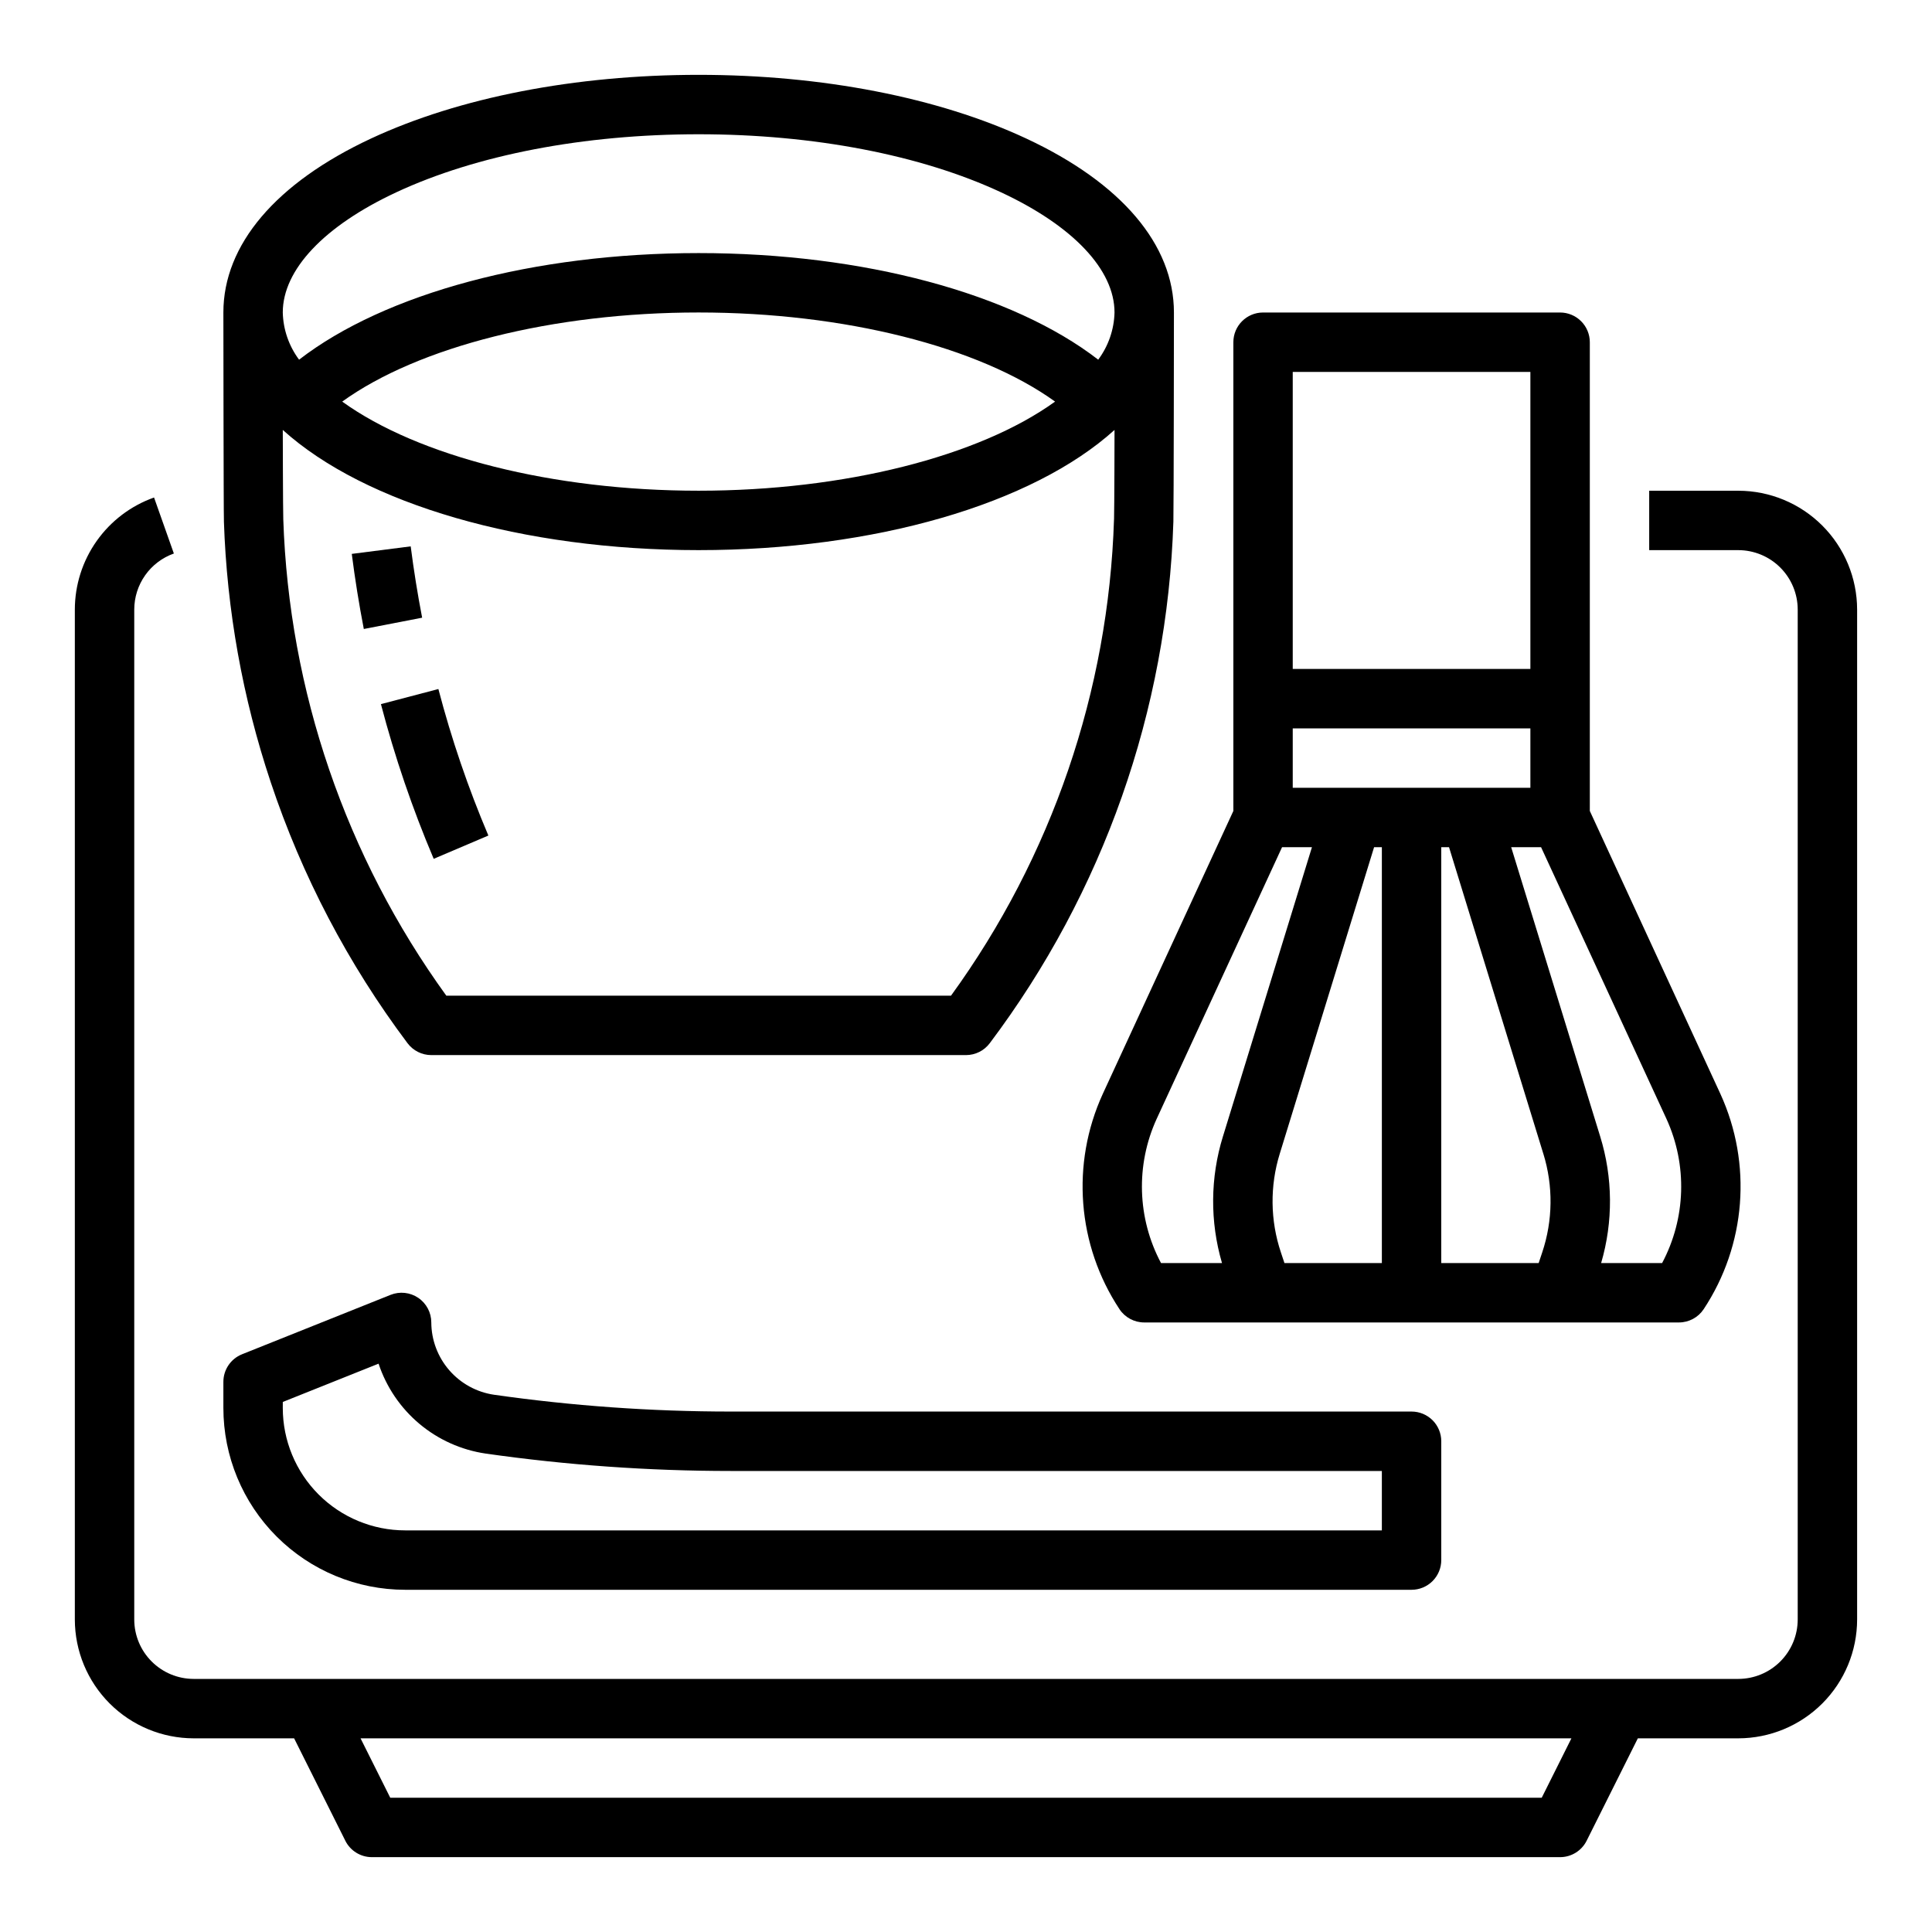 <?xml version="1.0" encoding="UTF-8"?>
<!-- Uploaded to: SVG Repo, www.svgrepo.com, Generator: SVG Repo Mixer Tools -->
<svg fill="#000000" width="800px" height="800px" version="1.1" viewBox="144 144 512 512" xmlns="http://www.w3.org/2000/svg">
 <g>
  <path d="m604.67 274.05h-23.617v15.742h23.617c4.172 0.008 8.176 1.668 11.125 4.617 2.953 2.953 4.613 6.953 4.617 11.129v267.65c-0.004 4.172-1.664 8.176-4.617 11.125-2.949 2.953-6.953 4.613-11.125 4.617h-409.35c-4.172-0.004-8.176-1.664-11.125-4.617-2.953-2.949-4.613-6.953-4.617-11.125v-267.65c0.004-3.258 1.016-6.43 2.894-9.09 1.879-2.66 4.535-4.672 7.602-5.762l-5.25-14.844v0.004c-6.133 2.176-11.445 6.199-15.203 11.516s-5.781 11.664-5.789 18.176v267.65c0.012 8.348 3.332 16.352 9.234 22.254 5.902 5.902 13.906 9.223 22.254 9.234h26.625l13.57 27.137h-0.004c1.336 2.668 4.062 4.352 7.043 4.352h314.88c2.984 0 5.707-1.684 7.043-4.352l13.566-27.137h26.625c8.348-0.012 16.352-3.332 22.254-9.234 5.902-5.902 9.223-13.906 9.234-22.254v-267.65c-0.012-8.348-3.332-16.352-9.234-22.258-5.902-5.902-13.906-9.223-22.254-9.23zm-52.098 346.37h-305.15l-7.871-15.742h320.89z"/>
  <path d="m215.72 351.22c8.285 24.883 20.535 48.266 36.281 69.242 1.488 1.984 3.82 3.148 6.297 3.148h141.7c2.477 0 4.809-1.164 6.297-3.148 30.082-39.969 47.078-88.254 48.664-138.25 0.098-2.566 0.145-55.398 0.145-55.398 0-17.953-13.895-34.324-39.125-46.098-23.328-10.887-54.16-16.883-86.832-16.883-32.668 0-63.504 5.996-86.824 16.879-25.23 11.773-39.125 28.148-39.125 46.098 0 0 0.047 52.836 0.145 55.367h-0.004c0.777 23.492 4.945 46.746 12.383 69.043zm223.5-69.57h0.004c-1.438 45.449-16.488 89.422-43.203 126.22h-133.74c-26.656-36.84-41.703-80.801-43.207-126.25-0.09-2.367-0.133-23.684-0.133-23.684 21.809 19.703 63.637 31.852 110.21 31.852 46.574 0 88.406-12.152 110.21-31.848 0.004 0-0.039 21.312-0.129 23.715zm-204.53-31.223c20.121-14.52 55.82-23.617 94.457-23.617 38.641 0 74.34 9.098 94.457 23.617-20.117 14.52-55.82 23.617-94.457 23.617-38.637 0-74.332-9.098-94.457-23.617zm14.289-55.449c21.281-9.93 49.754-15.398 80.168-15.398 30.418 0 58.887 5.469 80.168 15.398 19.094 8.91 30.043 20.516 30.043 31.832-0.109 4.516-1.621 8.887-4.32 12.508-22.734-17.57-62.227-28.25-105.89-28.25-43.664 0-83.152 10.68-105.89 28.25-2.699-3.621-4.211-7.992-4.32-12.508 0-11.316 10.949-22.922 30.043-31.832z"/>
  <path d="m252.84 288.79-15.617 1.996c0.848 6.648 1.922 13.344 3.191 19.902l15.457-2.992c-1.203-6.227-2.223-12.59-3.031-18.906z"/>
  <path d="m244.95 330.6c3.664 13.984 8.336 27.688 13.984 40.996l14.488-6.168c-5.352-12.605-9.777-25.582-13.246-38.828z"/>
  <path d="m440.68 490.96c1.461 2.191 3.918 3.504 6.551 3.504h141.7c2.633 0 5.09-1.312 6.551-3.504 11.23-16.973 12.91-38.543 4.449-57.051l-34.613-74.996v-124.22c0-2.09-0.832-4.09-2.309-5.566-1.477-1.477-3.477-2.309-5.566-2.309h-78.719c-4.348 0-7.871 3.527-7.871 7.875v124.22l-34.613 74.996c-8.465 18.508-6.785 40.078 4.445 57.051zm42.773-15.055c-2.84-8.469-2.945-17.617-0.305-26.152l25-81.238h2.059v110.21h-25.816zm3.137-138.88h62.977v15.742h-62.977zm39.359 141.7v-110.21h2.059l24.992 81.246 0.004-0.004c2.641 8.535 2.535 17.68-0.305 26.152l-0.938 2.812zm59.68-38.215c5.586 12.223 5.16 26.352-1.152 38.215h-16.16c3.215-10.98 3.125-22.664-0.262-33.594l-23.574-76.613h7.922zm-99.039-197.95h62.977v78.719h-62.977zm-36.062 197.95 33.23-71.992h7.922l-23.574 76.613h-0.004c-3.383 10.93-3.473 22.613-0.258 33.594h-16.16c-6.316-11.863-6.742-25.992-1.156-38.215z"/>
  <path d="m251.39 565.31h266.69c2.09 0 4.09-0.832 5.566-2.309 1.477-1.477 2.305-3.477 2.305-5.566v-31.488c0-2.086-0.828-4.09-2.305-5.566-1.477-1.473-3.477-2.305-5.566-2.305h-180.5c-20.965-0.004-41.902-1.492-62.66-4.453-4.606-0.676-8.812-2.984-11.863-6.5-3.051-3.516-4.738-8.008-4.758-12.664 0-2.609-1.293-5.051-3.457-6.516-2.164-1.465-4.91-1.762-7.336-0.793l-39.359 15.742-0.004 0.004c-2.988 1.195-4.945 4.09-4.945 7.309v6.918c0 12.777 5.074 25.035 14.113 34.074 9.035 9.035 21.293 14.113 34.074 14.113zm-32.445-49.777 25.379-10.148c2.059 6.207 5.801 11.727 10.812 15.934 5.008 4.207 11.09 6.938 17.562 7.891 21.492 3.066 43.176 4.606 64.887 4.613h172.62v15.742h-258.82c-8.605 0-16.859-3.418-22.941-9.5-6.086-6.086-9.504-14.34-9.504-22.941z"/>
 </g>
</svg>
